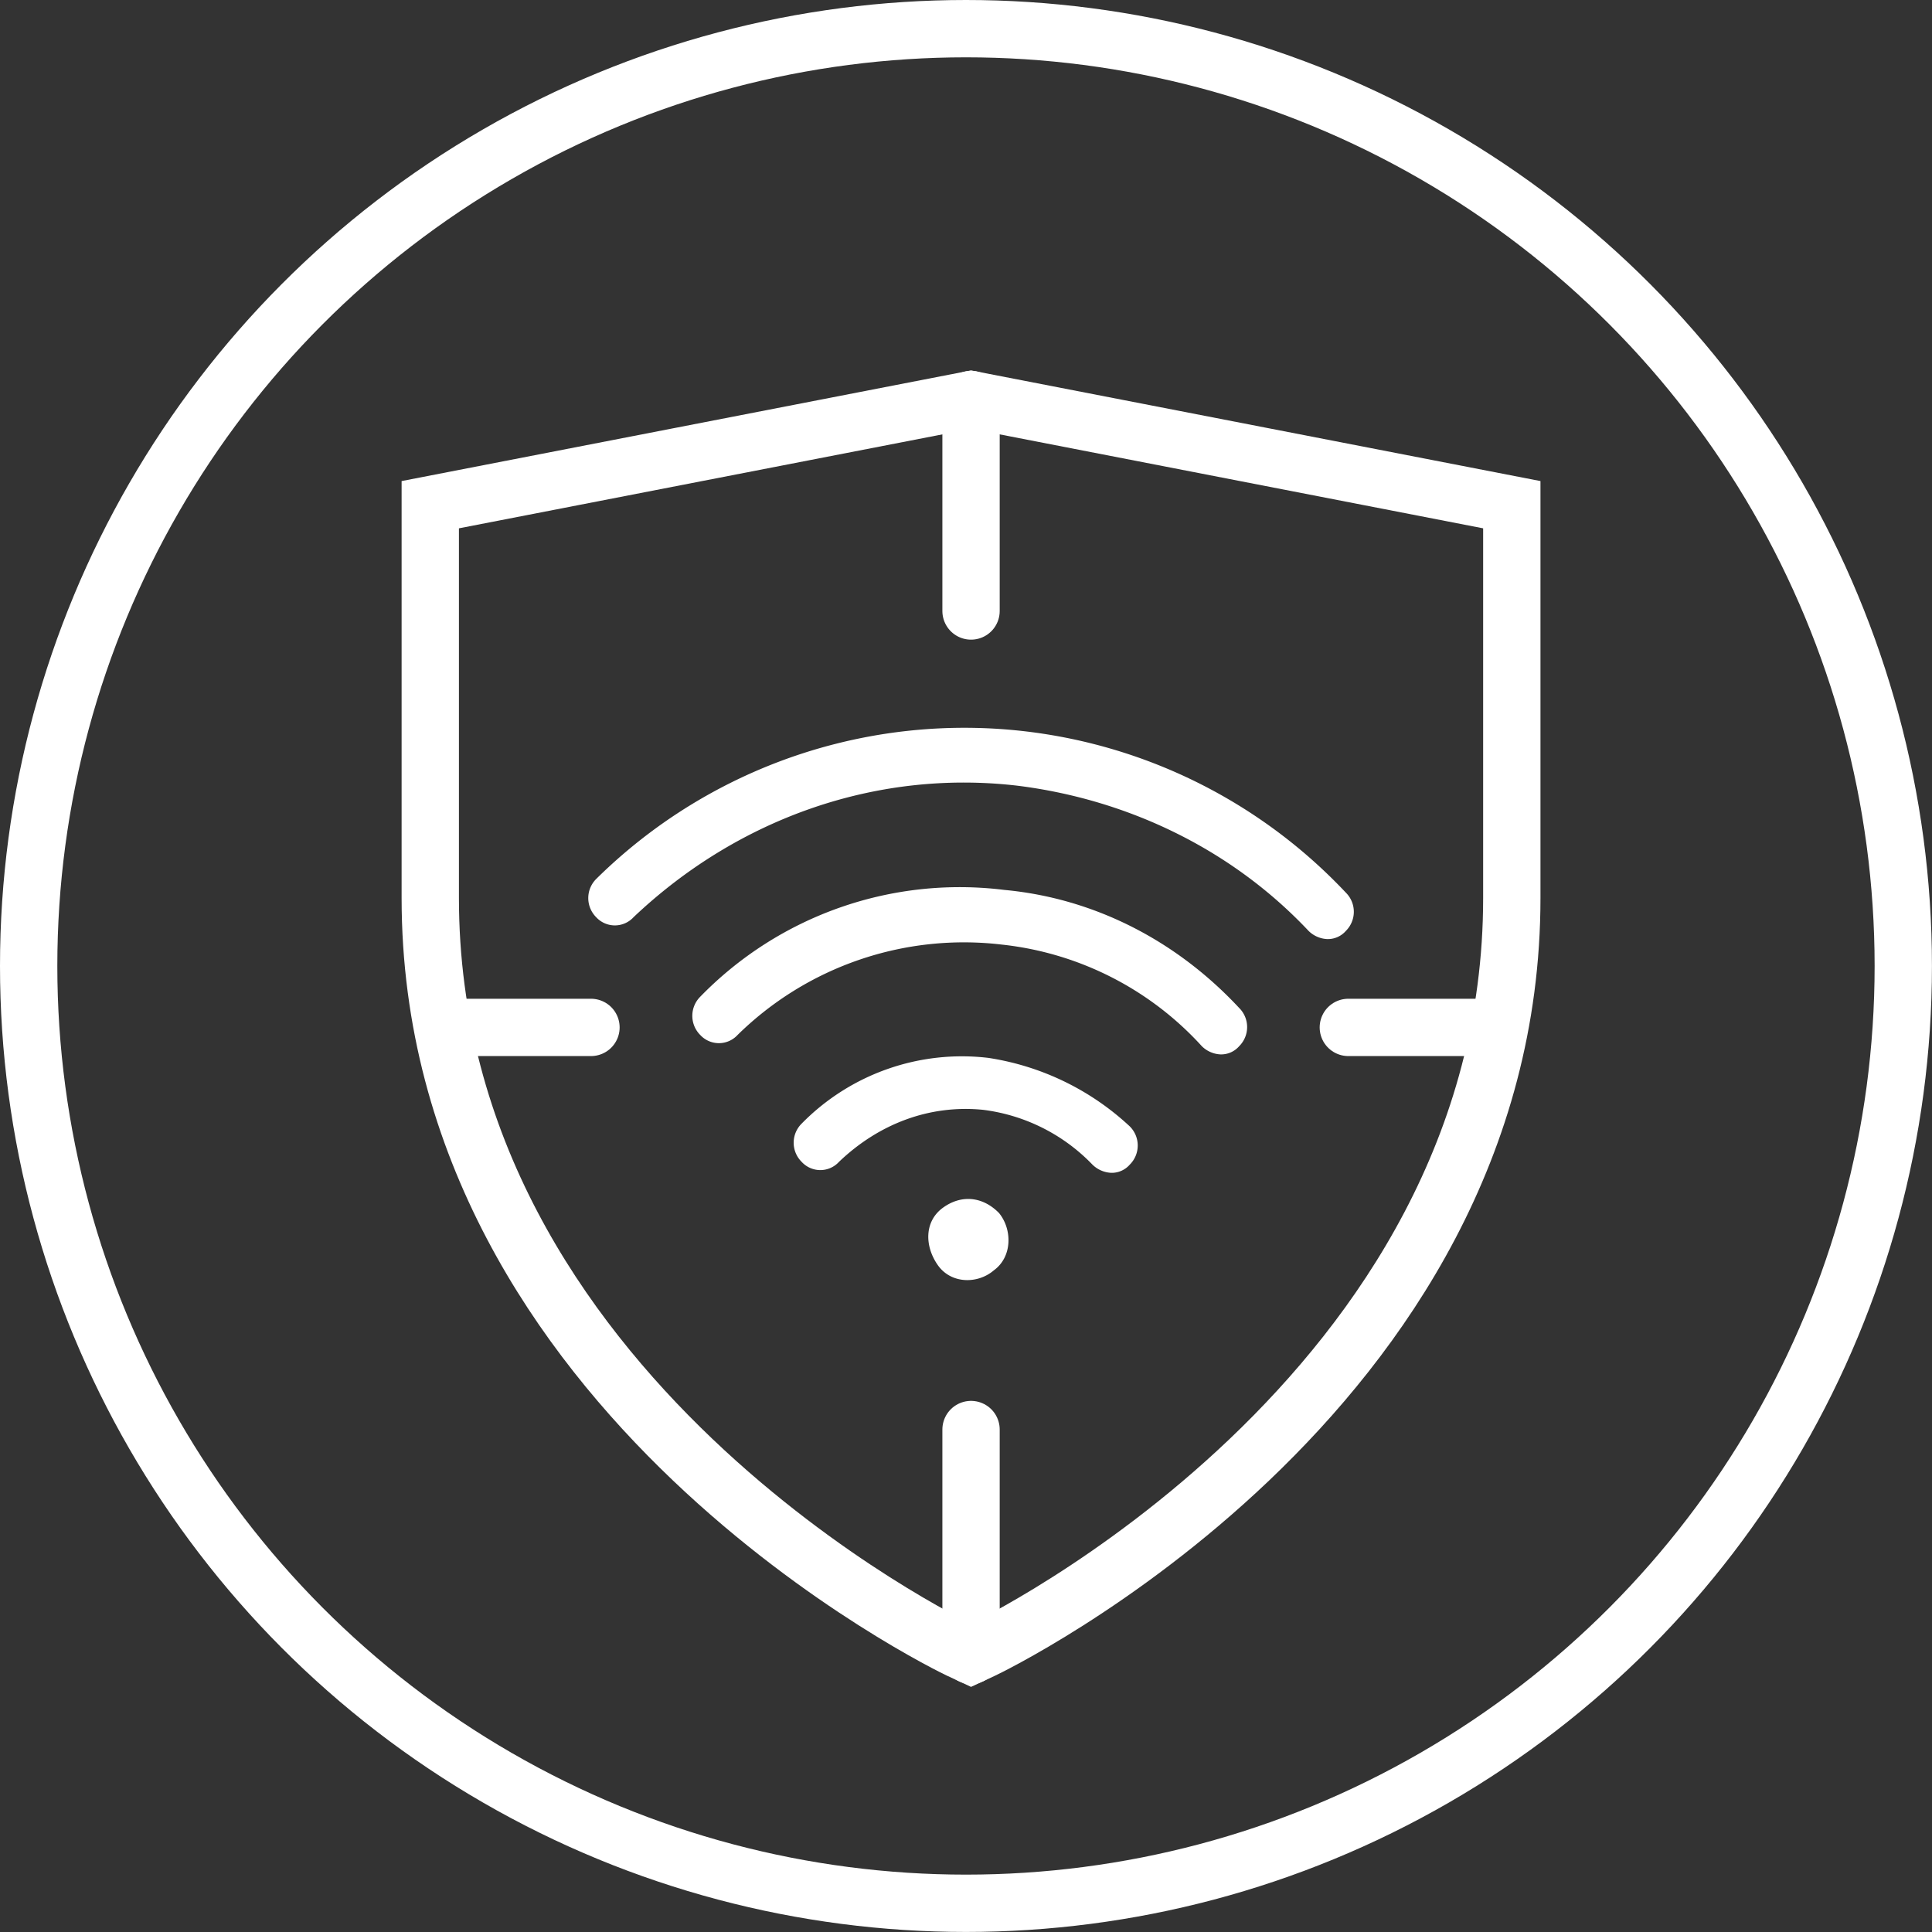 <?xml version="1.0" encoding="UTF-8"?> <svg xmlns="http://www.w3.org/2000/svg" viewBox="0 0 404.43 404.43"><rect x="0" y="0" width="404.43" height="404.43" fill="#333333" stroke="none"/><defs><style>.cls-1{fill:none;stroke:#fff;stroke-linecap:round;stroke-miterlimit:10;stroke-width:12px;}.cls-2{fill:#fff;}</style></defs><title>Defense outline</title><g id="Layer_2" data-name="Layer 2"><g id="Layer_1-2" data-name="Layer 1"><circle class="cls-1" cx="202.21" cy="202.21" r="196.21"></circle><path class="cls-1" d="M90.07,105.65V188c0,104.24,109.57,156.8,110.67,157.32l2.53,1.18,2.53-1.18c1.11-.52,110.67-53.08,110.67-157.32V105.65l-113.2-22Z"></path><line class="cls-1" x1="203.27" y1="83.63" x2="203.27" y2="127.9"></line><line class="cls-1" x1="203.27" y1="299.25" x2="203.27" y2="346.51"></line><line class="cls-1" x1="282.25" y1="215.07" x2="311.73" y2="215.07"></line><line class="cls-1" x1="94.23" y1="215.07" x2="123.71" y2="215.07"></line><path class="cls-2" d="M209.14,253.94c2.79,3.44,2.79,9.18-1.12,12-3.35,2.87-8.94,2.87-11.73-1.14s-2.79-9.18,1.12-12S205.78,250.5,209.14,253.94Zm72.6-67.07A109.66,109.66,0,0,0,124.8,184a5.66,5.66,0,0,0,0,8,5.31,5.31,0,0,0,7.82,0c21.78-20.64,50.82-31,80.43-27.52,22.89,2.87,44.67,13.18,60.87,30.38a5.94,5.94,0,0,0,3.91,1.72,5,5,0,0,0,3.91-1.72A5.64,5.64,0,0,0,281.74,186.87Zm-71.49-.58a75.76,75.76,0,0,0-63.67,22.36,5.66,5.66,0,0,0,0,8,5.31,5.31,0,0,0,7.82,0,67.58,67.58,0,0,1,55.29-18.92A66.17,66.17,0,0,1,251.58,219a5.94,5.94,0,0,0,3.91,1.72A5,5,0,0,0,259.4,219a5.64,5.64,0,0,0,0-8C246,196.61,228.68,188,210.25,186.29Zm-3.35,35.16a47,47,0,0,0-39.09,13.76,5.63,5.63,0,0,0,0,8,5.29,5.29,0,0,0,7.82,0c8.37-8,19-12,30.15-10.89a38.36,38.36,0,0,1,22.9,11.47,6,6,0,0,0,3.91,1.72,5,5,0,0,0,3.91-1.72,5.64,5.64,0,0,0,0-8A55.71,55.71,0,0,0,206.9,221.45Z"></path></g></g></svg> 